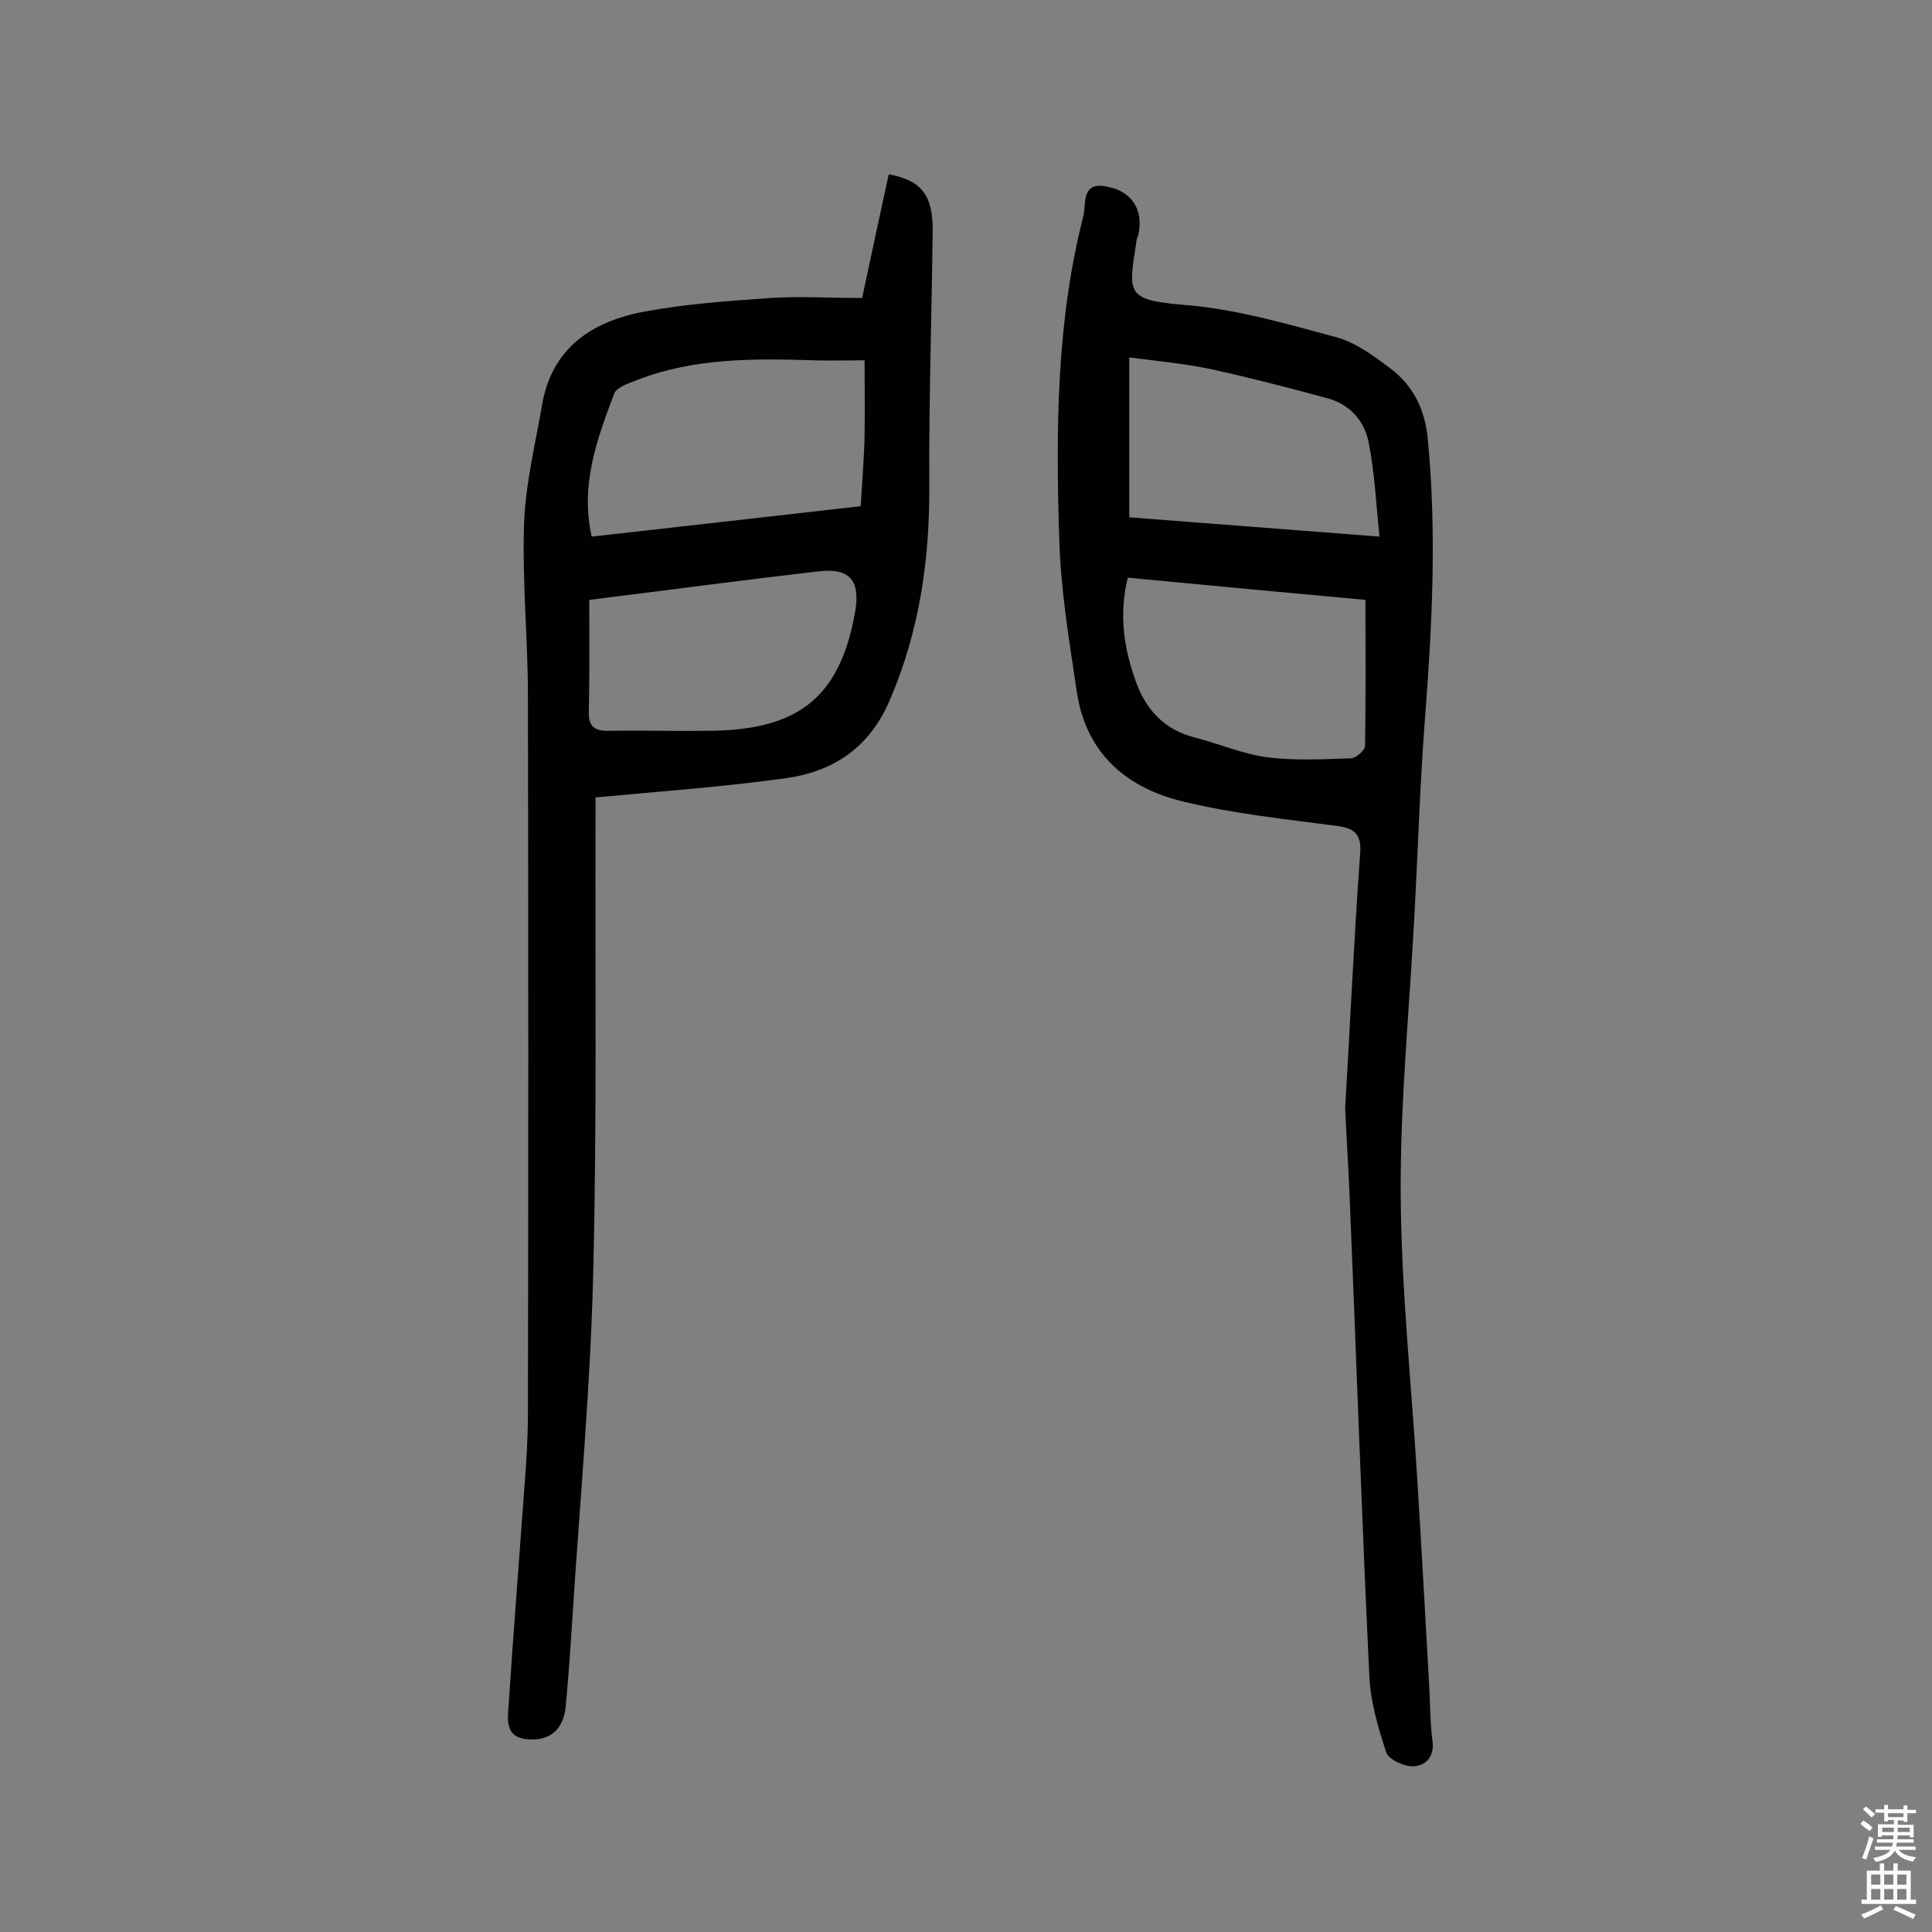 <svg enable-background="new 0 0 400 400" viewBox="0 0 400 400" xmlns="http://www.w3.org/2000/svg"><rect x="0" y="0" width="400" height="400" fill="#808080" stroke="none"/><path d="m178.5 61.7c1.9-9 3.7-17.3 5.5-25.6 6.8 1.2 9.2 4.4 9.1 11.8-.2 17.5-.8 35-.7 52.5.1 15.4-2 30.2-8.2 44.6-4.2 9.8-11.6 14.7-21.4 16.1-12.8 1.8-25.7 2.7-39.5 4v4.7c-.1 31.5.3 63-.5 94.5-.6 23.6-2.8 47.2-4.3 70.8-.4 6.1-.8 12.3-1.4 18.4-.5 4.7-3.4 7-7.9 6.6-4.7-.4-4.1-4.1-3.9-7 1-15.2 2.2-30.4 3.3-45.6.4-5 .7-10 .7-15.1.1-49.4.1-98.7 0-148.1 0-12-1.2-24-.8-35.9.3-8.2 2.3-16.3 3.7-24.4 2-12 10.4-17.5 21.3-19.5 8.6-1.6 17.3-2.2 26-2.8 6.2-.4 12.5 0 19 0zm.5 12.9c-3.7 0-7.1.1-10.5 0-12.3-.4-24.7-.5-36.4 4-1.8.7-4.3 1.5-4.9 2.8-3.6 9.5-7.1 19-4.7 29.7 18.8-2.1 37.2-4.2 55.7-6.3.3-5.2.7-9.9.8-14.6.1-4.8 0-9.7 0-15.6zm-57 49.6c0 8.1.1 15.5-.1 23-.1 3.3 1.2 4.2 4.3 4.1 7-.1 13.9.1 20.9 0 17.6-.2 26.7-6.4 29.9-24.4 1.2-6.6-.9-9.4-7.6-8.6-15.6 1.8-31.3 3.9-47.4 5.9z" fill="#010102"/><path d="m278.5 229.5c1-16.8 1.8-34.8 3.1-52.7.3-4-1-5.3-4.8-5.8-10.6-1.4-21.3-2.5-31.6-5-11.7-2.7-20.2-9.8-22.2-22.4-1.6-10.7-3.4-21.4-3.7-32.2-.7-22.4-.6-44.8 5-66.7.6-2.4-.5-7.1 4.7-6.1 5.3.9 7.8 4.8 6.7 9.9-.1.5-.4.9-.4 1.4-1.6 10.6-2.5 12.2 9.6 13.2 10.7.8 21.3 3.9 31.7 6.7 4.1 1.1 7.8 3.9 11.3 6.5 4.7 3.6 7.1 8.4 7.7 14.5 1.9 19.5.9 38.9-.6 58.3-1 13.1-1.4 26.2-2.1 39.3-1 19.6-3 39.2-2.9 58.7.1 19.6 2.2 39.1 3.4 58.7.9 14.4 1.7 28.8 2.5 43.2.2 3.9.2 7.8.7 11.6.4 3.2-1.6 5-3.9 5.1-1.9.1-5.2-1.4-5.7-2.9-1.7-5.2-3.3-10.6-3.5-16-1.6-33.2-2.7-66.4-4.1-99.6-.2-5.5-.6-11-.9-17.7zm-45-109.9c-1.9 7.7-.8 14.7 1.7 21.6 2.1 5.8 5.9 9.9 12.2 11.5 5 1.3 9.9 3.4 15 4.1 5.7.7 11.5.4 17.3.2 1 0 2.8-1.6 2.9-2.4.2-10 .1-20 .1-30.4-16.3-1.5-32.6-3-49.2-4.6zm52.1-8.5c-.7-6.9-1-13.2-2.2-19.3-.8-4.5-3.8-8-8.4-9.3-8.1-2.2-16.2-4.3-24.4-6.1-5.3-1.1-10.7-1.6-16.8-2.4v33.1c16.7 1.3 33.5 2.6 51.8 4z" fill="#010102"/><g fill="#fcfbfa"><path d="m385.2 377.6.6-.7c.6.4 1.3.9 1.9 1.5l-.6.7c-.8-.5-1.4-1-1.9-1.5zm.3 7.1c.6-1.4 1.1-2.9 1.5-4.5.3.1.6.3.9.4-.5 1.4-1 2.9-1.5 4.4zm.2-10.1.6-.6c.7.5 1.3 1.1 1.9 1.6l-.7.7c-.6-.6-1.2-1.2-1.8-1.7zm8.4-.8h.8v.9h1.8v.7h-1.8v1.8h-.8v-.3h-1.2v.9h3.3v2.6h-.8v-.4h-2.5c0 .3 0 .6-.1.8h3.4v.7h-3.5c0 .3-.1.6-.1.8h4v.7h-3.5c.7.9 1.9 1.3 3.6 1.5-.2.2-.4.5-.6.9-1.9-.3-3.2-1.1-3.8-2.3-.5 1.1-1.8 2-3.9 2.4-.2-.3-.4-.5-.6-.8 1.9-.4 3.1-.9 3.6-1.7h-3.2v-.7h3.5c.1-.2.1-.5.2-.8h-3.3v-.7h3.4c0-.2 0-.5 0-.8h-2.4v.3h-.8v-2.6h3.3v-.9h-1.2v.3h-.8v-1.8h-1.8v-.7h1.8v-.9h.8v.9h3.2zm-4.4 5.5h2.4c0-.3 0-.6 0-.9h-2.4zm1.2-3.1h3.2v-.8h-3.2zm4.4 2.2h-2.4v.9h2.5v-.9z"/><path d="m389.2 385.8h.9v1.5h1.9v-1.5h.9v1.5h2.7v6h1.1v.9h-11.3v-.9h1.1v-6h2.7zm.2 8.7.5.8c-1.2.6-2.5 1.3-4 1.9-.2-.3-.3-.6-.6-.8 1.6-.6 3-1.3 4.1-1.9zm-2-4.3h1.9v-2.1h-1.9zm0 3.1h1.9v-2.2h-1.9zm2.7-3.1h1.9v-2.1h-1.9zm0 3.1h1.9v-2.2h-1.9zm2.4 1.3c1.4.6 2.7 1.2 4.1 1.8l-.5.9c-1.5-.7-2.8-1.4-4.1-1.9zm2.2-6.5h-1.9v2.1h1.9zm-1.9 5.2h1.9v-2.2h-1.9z"/></g></svg>